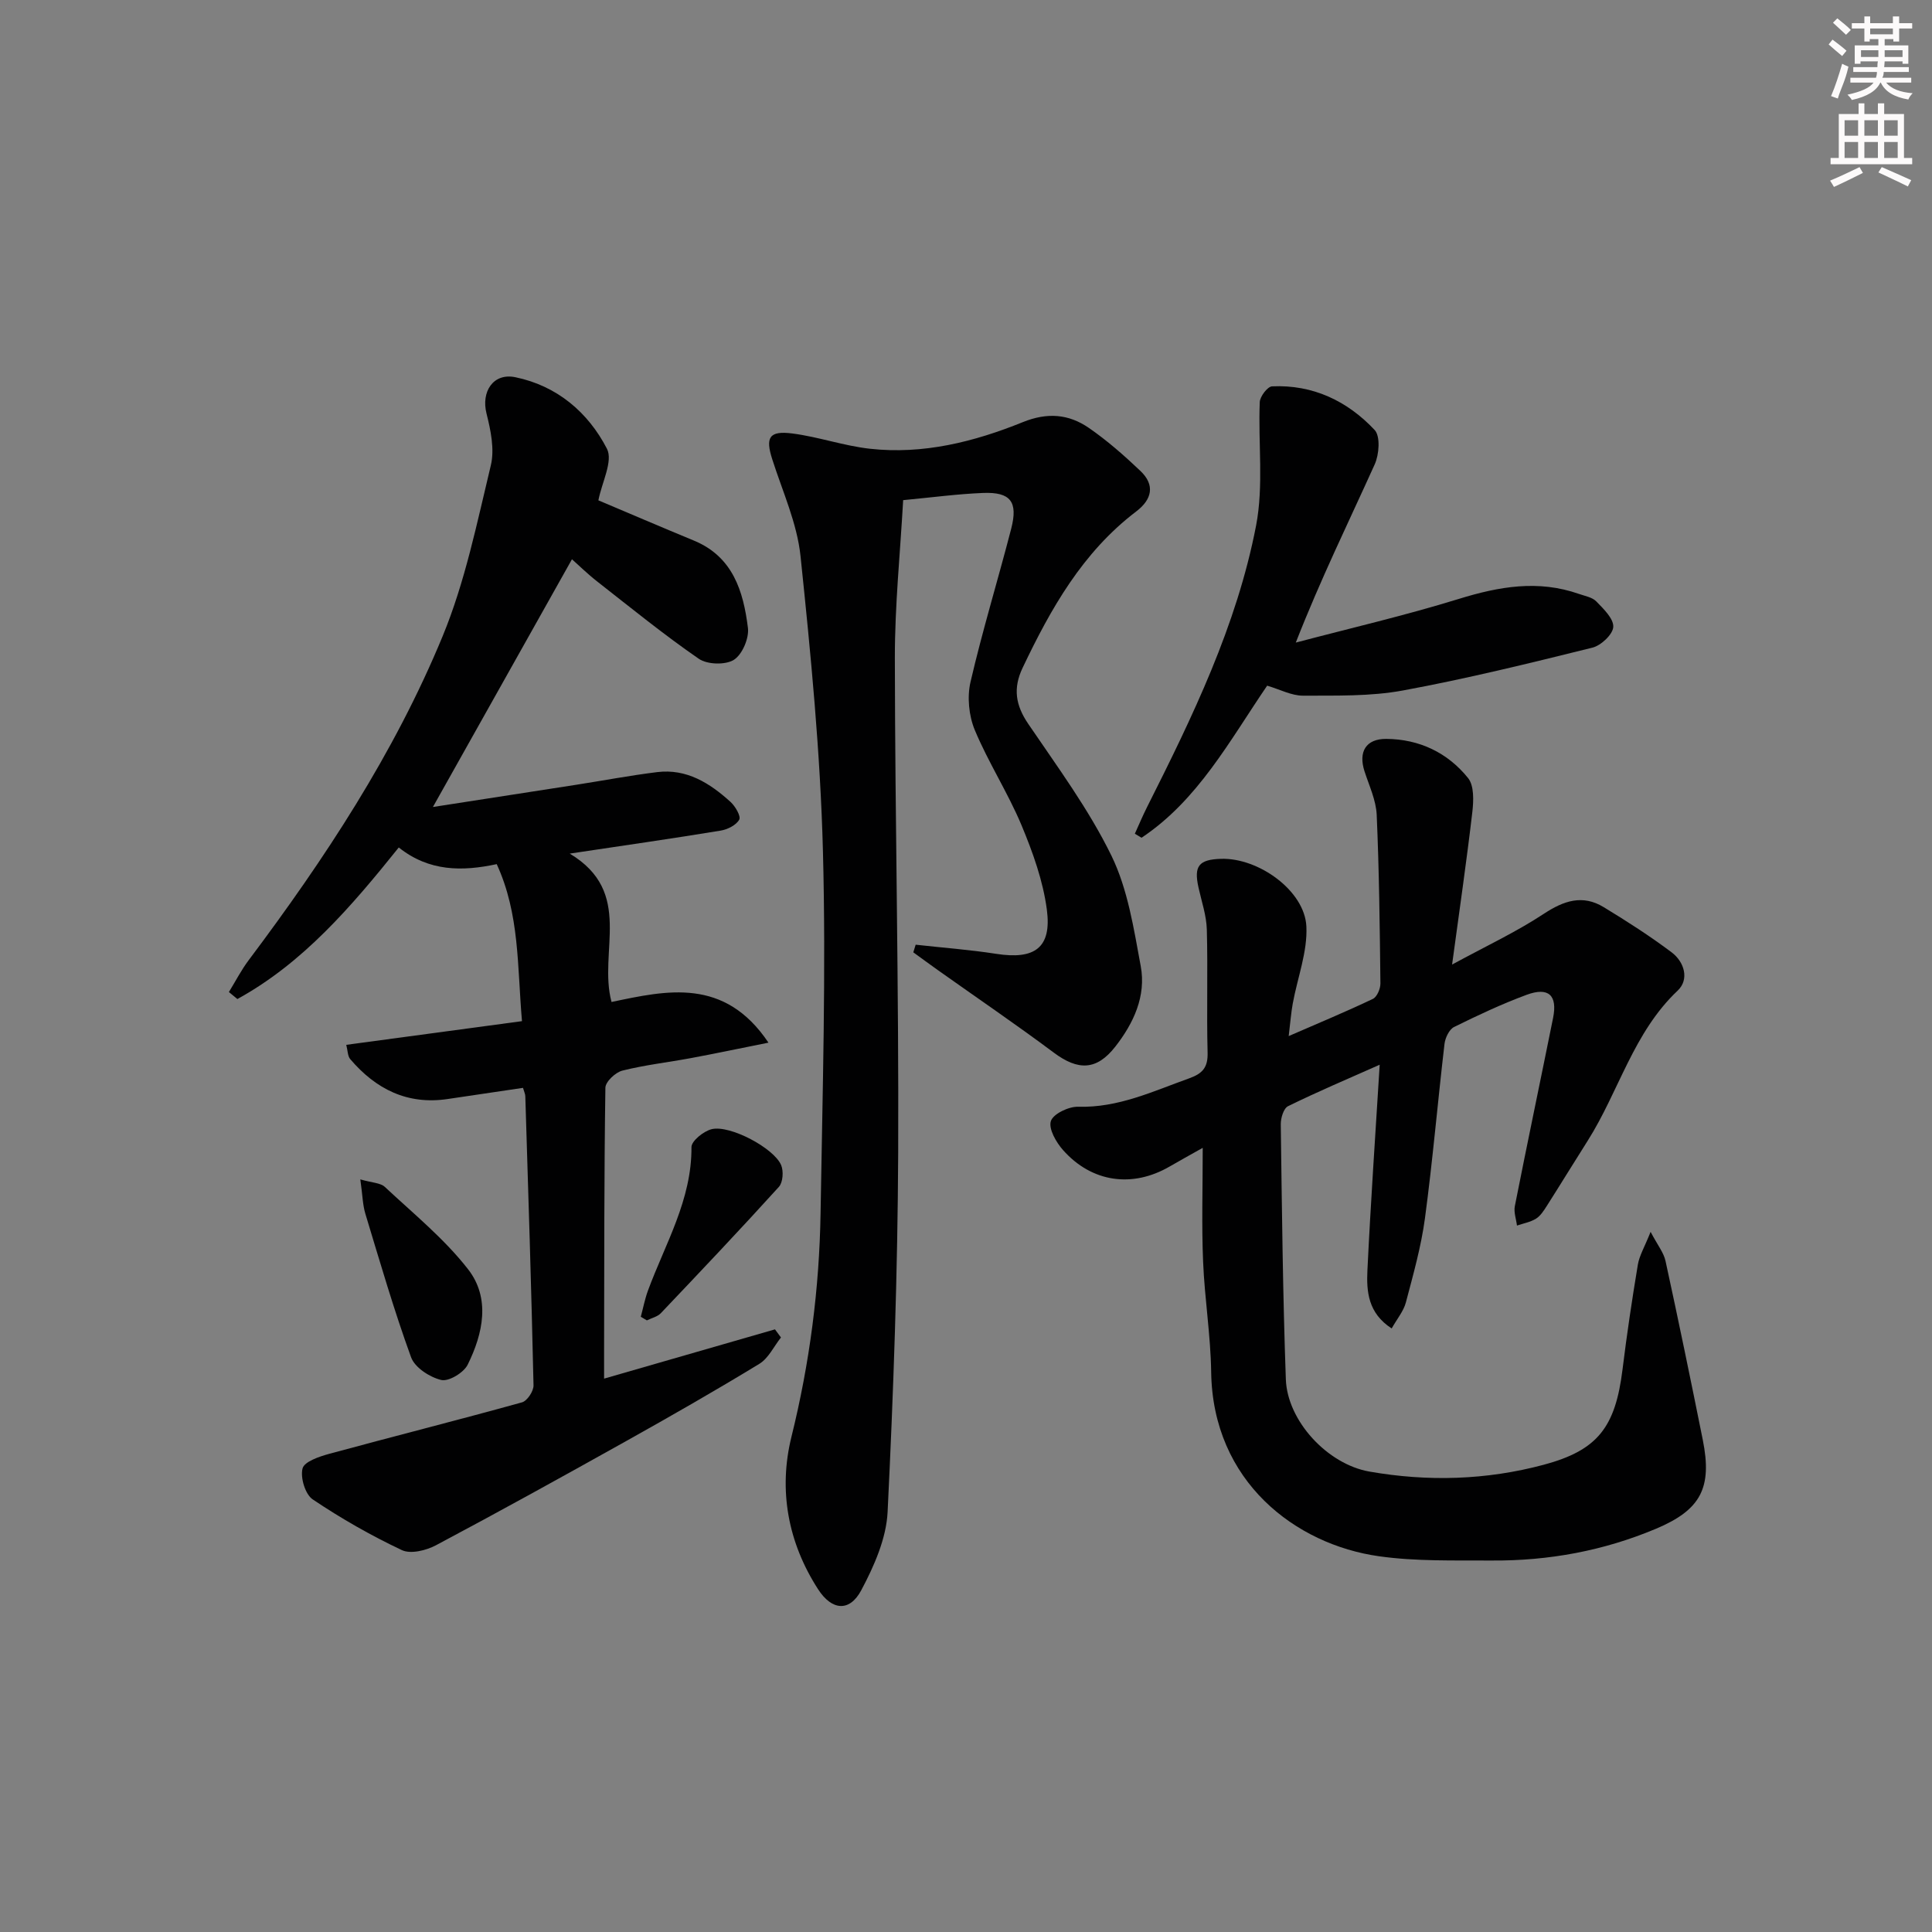 <svg enable-background="new 0 0 400 400" viewBox="0 0 400 400" xmlns="http://www.w3.org/2000/svg"><rect x="0" y="0" width="400" height="400" fill="#808080" stroke="none"/><g fill="#010102"><path d="m117.96 176.73c13.36 8.02 5.85 20.25 8.65 30.72 11.45-2.41 23.38-5.15 32.49 8.42-5.96 1.19-11 2.26-16.06 3.2-4.73.88-9.54 1.42-14.19 2.59-1.43.36-3.49 2.3-3.51 3.54-.27 18.16-.23 36.32-.27 54.48v5.75c12.11-3.49 23.75-6.84 35.38-10.2.41.56.82 1.12 1.24 1.68-1.47 1.85-2.58 4.3-4.48 5.46-9.07 5.53-18.31 10.81-27.59 16-13.06 7.3-26.15 14.54-39.36 21.56-2.03 1.08-5.25 1.87-7.07 1-6.39-3.02-12.58-6.55-18.44-10.49-1.56-1.05-2.6-4.52-2.11-6.42.37-1.42 3.49-2.47 5.56-3.03 13.28-3.61 26.62-6.97 39.88-10.65 1.07-.3 2.41-2.32 2.38-3.52-.44-19.95-1.08-39.9-1.7-59.85-.01-.48-.25-.94-.48-1.74-5.21.77-10.4 1.54-15.59 2.31-8.36 1.25-14.89-2.06-20.18-8.26-.54-.64-.51-1.77-.82-2.96 12.23-1.65 24.14-3.25 36.38-4.9-.99-11.42-.46-22.13-5.23-32.51-7.12 1.53-14 1.56-20.28-3.45-9.8 12.21-19.78 23.89-33.41 31.38-.59-.48-1.17-.97-1.76-1.45 1.37-2.22 2.57-4.57 4.13-6.64 15.73-20.95 30.12-42.8 40.13-67.05 4.64-11.25 7.1-23.44 9.97-35.35.8-3.33-.02-7.26-.89-10.72-1.15-4.53 1.38-8.48 5.97-7.53 8.63 1.78 15.08 7.28 18.96 14.81 1.31 2.54-1.06 6.98-1.77 10.68 6.09 2.57 12.92 5.5 19.79 8.34 8.07 3.34 10.23 10.5 11.17 18.06.27 2.15-1.18 5.53-2.91 6.62-1.76 1.1-5.5.99-7.25-.21-7.24-4.99-14.08-10.56-21.01-15.98-2.07-1.62-3.95-3.47-5.26-4.63-9.56 17.04-19.01 33.87-28.79 51.29 10.12-1.57 19.92-3.08 29.73-4.61 5.56-.87 11.1-1.92 16.68-2.61 6.12-.76 10.92 2.28 15.2 6.16.99.9 2.2 2.97 1.81 3.68-.63 1.14-2.43 2.04-3.86 2.27-9.83 1.62-19.68 3.03-31.23 4.76z"/><path d="m249.01 237.65c-2.84 1.6-4.83 2.69-6.79 3.83-7.71 4.51-16.15 3.37-22.13-3.37-1.43-1.61-3.03-4.4-2.52-6 .48-1.49 3.68-3.03 5.64-2.97 8.3.24 15.5-3.2 22.99-5.88 2.77-.99 3.9-2.25 3.82-5.31-.22-8.49.07-17-.16-25.49-.08-2.93-1.09-5.83-1.73-8.74-.98-4.42.06-5.76 4.66-5.91 7.76-.25 17.32 6.59 17.68 13.98.26 5.27-1.85 10.65-2.82 15.99-.35 1.92-.49 3.88-.84 6.73 6.32-2.75 11.94-5.08 17.43-7.7.86-.41 1.57-2.11 1.56-3.2-.13-11.64-.26-23.29-.77-34.92-.14-3.03-1.56-6.02-2.52-8.99-1.31-4.04.27-6.75 4.51-6.72 6.83.05 12.7 2.85 16.93 8.11 1.27 1.58 1.15 4.71.88 7.04-1.17 10.04-2.63 20.05-4.19 31.57 7.1-3.86 13.31-6.76 18.98-10.5 4.16-2.74 8.03-4.04 12.4-1.39 4.81 2.92 9.57 5.98 14.06 9.35 2.66 1.99 3.71 5.62 1.27 7.93-9.18 8.66-12.18 20.88-18.63 31.08-2.85 4.49-5.62 9.03-8.48 13.52-.62.97-1.3 2.04-2.22 2.62-1.17.72-2.62.98-3.95 1.43-.16-1.34-.69-2.76-.44-4.02 2.57-13 5.3-25.97 7.92-38.97.94-4.69-.93-6.46-5.47-4.79-5.13 1.9-10.12 4.24-15.03 6.67-1.01.5-1.83 2.24-1.98 3.49-1.41 12.03-2.44 24.11-4.05 36.12-.79 5.88-2.43 11.66-3.95 17.42-.47 1.79-1.8 3.36-2.94 5.38-4.91-3.18-5.23-7.68-5.02-12.05.67-13.91 1.63-27.81 2.54-42.55-6.8 3.02-12.97 5.63-18.98 8.59-.92.45-1.52 2.48-1.5 3.76.24 17.59.42 35.19 1.05 52.78.31 8.62 8.61 17.57 17.28 19.1 12.1 2.12 24.22 1.78 36.12-1.41 11.18-3 14.83-7.77 16.31-19.76.89-7.24 1.97-14.47 3.17-21.67.31-1.87 1.38-3.62 2.64-6.79 1.46 2.78 2.72 4.31 3.09 6.04 2.68 12.31 5.23 24.66 7.71 37.01 2 9.96-.41 14.51-9.66 18.41-10.87 4.58-22.25 6.67-34.01 6.59-7.81-.05-15.71.2-23.4-.89-17.15-2.42-34.38-15.38-34.71-38.13-.11-7.62-1.36-15.23-1.67-22.86-.32-7.43-.08-14.93-.08-23.56z"/><path d="m189.58 195.59c5.55.62 11.14 1.03 16.66 1.89 7.98 1.25 11.54-1.24 10.5-9.15-.79-5.98-2.92-11.9-5.26-17.51-2.82-6.72-6.85-12.94-9.66-19.67-1.23-2.96-1.61-6.83-.89-9.94 2.47-10.66 5.69-21.15 8.43-31.75 1.44-5.59-.14-7.62-5.82-7.4-5.28.21-10.55.92-16.55 1.49-.61 10.91-1.73 21.81-1.72 32.7.04 34.14.84 68.29.69 102.43-.11 24.79-.98 49.59-2.19 74.35-.27 5.51-2.8 11.23-5.46 16.22-2.42 4.54-6.09 4.2-8.94-.22-6.25-9.69-8.23-20.54-5.51-31.55 3.78-15.28 5.78-30.69 6.03-46.34.4-24.97 1.15-49.97.49-74.92-.53-20.39-2.52-40.78-4.64-61.08-.71-6.8-3.72-13.38-5.84-20.01-1.47-4.56-.68-6.01 4.18-5.38 5.39.7 10.64 2.56 16.04 3.16 11.01 1.22 21.56-1.43 31.64-5.51 5.08-2.06 9.5-1.68 13.67 1.19 3.8 2.62 7.32 5.72 10.68 8.91 3.09 2.94 2.39 5.92-.88 8.4-11.09 8.43-17.68 20.11-23.51 32.37-2.01 4.23-1.47 7.72 1.16 11.59 6.05 8.91 12.53 17.68 17.23 27.3 3.4 6.97 4.63 15.13 6.07 22.89 1.14 6.19-1.48 11.8-5.28 16.66-3.86 4.93-7.69 4.98-12.72 1.23-7.86-5.87-15.98-11.39-23.98-17.07-1.72-1.22-3.41-2.47-5.11-3.7.15-.52.32-1.05.49-1.58z"/><path d="m262.35 141.96c-7.83 11.49-14.34 23.71-26.01 31.49-.46-.28-.92-.56-1.38-.84.84-1.84 1.61-3.7 2.52-5.5 9.42-18.71 18.59-37.61 22.58-58.3 1.59-8.26.41-17.04.76-25.57.05-1.16 1.61-3.2 2.54-3.25 8.46-.39 15.61 3.03 21.25 9.04 1.21 1.3.93 5.07.01 7.11-5.38 11.92-11.16 23.66-16.34 36.9 11.27-2.98 22.65-5.61 33.78-9.05 8.32-2.57 16.42-3.98 24.83-1.03 1.25.44 2.77.69 3.61 1.56 1.5 1.55 3.6 3.56 3.51 5.27-.08 1.55-2.53 3.86-4.32 4.3-13.02 3.23-26.07 6.44-39.25 8.87-6.74 1.24-13.77 1.04-20.67 1.07-2.36.01-4.74-1.28-7.42-2.07z"/><path d="m74.6 244.18c2.44.71 4.16.7 5.08 1.56 5.9 5.52 12.29 10.71 17.21 17.02 4.69 6 3.14 13.33-.07 19.8-.82 1.65-3.93 3.52-5.47 3.15-2.38-.57-5.47-2.57-6.24-4.7-3.56-9.78-6.46-19.8-9.48-29.76-.55-1.85-.57-3.84-1.03-7.07z"/><path d="m132.67 272.62c.49-1.81.84-3.66 1.48-5.41 3.58-9.71 9.09-18.8 9.01-29.71-.01-1.28 2.53-3.32 4.2-3.72 3.78-.91 12.88 3.92 14.37 7.45.53 1.25.37 3.57-.47 4.5-8.01 8.84-16.22 17.5-24.44 26.15-.7.74-1.91 1-2.89 1.49-.42-.25-.84-.5-1.26-.75z"/></g><path d="m378.6 9.2.8-1c.9.7 1.9 1.4 2.9 2.3l-.9 1.1c-1.1-.9-2-1.7-2.8-2.4zm.5 10.7c.9-2.1 1.6-4.3 2.3-6.7.4.2.8.4 1.3.6-.7 3.1-1.5 4.3-2.2 6.6zm.4-15.2.9-.9c1 .8 2 1.6 2.8 2.4l-1 1c-1-.9-1.9-1.8-2.7-2.5zm12.5-1.3h1.2v1.4h2.7v1.1h-2.7v2.7h-1.2v-.5h-1.8v1.3h4.9v3.8h-1.2v-.5h-3.7c0 .4-.1.9-.1 1.2h5.1v1h-5.2c0 .5-.1.9-.3 1.2h6v1h-5.2c1.1 1.3 2.9 2 5.5 2.2-.4.4-.7.8-.9 1.3-2.9-.5-4.8-1.6-5.7-3.5h-.1c-.8 1.7-2.7 2.9-5.9 3.6-.2-.4-.6-.8-.9-1.1 2.8-.6 4.6-1.4 5.4-2.5h-4.8v-1h5.3c.1-.3.2-.7.2-1.2h-4.9v-1h5c0-.4 0-.8.1-1.2h-3.6v.5h-1.2v-3.8h4.9v-1.3h-1.8v.5h-1.1v-2.7h-2.6v-1.1h2.6v-1.4h1.2v1.4h4.7v-1.4zm-6.7 8.4h3.6c0-.4 0-.9 0-1.4h-3.6zm1.9-4.7h4.7v-1.2h-4.7zm6.7 3.3h-3.7v1.4h3.7z" fill="#fcfafa"/><path d="m384.7 21.4h1.3v2.2h2.8v-2.2h1.3v2.2h4.1v9.1h1.7v1.3h-16.9v-1.3h1.7v-9.1h4.1v-2.2zm.3 13.2.7 1.2c-1.8.9-3.8 1.9-6 2.9-.2-.4-.5-.8-.8-1.3 2.4-1 4.4-2 6.1-2.8zm-3.1-6.5h2.8v-3.2h-2.8zm0 4.6h2.8v-3.3h-2.8v3.2zm4.1-4.6h2.8v-3.2h-2.8zm0 4.6h2.8v-3.3h-2.8zm3.6 1.9c2.1.9 4.1 1.8 6.1 2.7l-.7 1.3c-2.2-1.1-4.2-2-6.1-2.9zm3.3-9.7h-2.8v3.2h2.8zm-2.8 7.8h2.8v-3.3h-2.8z" fill="#fcfafa"/></svg>